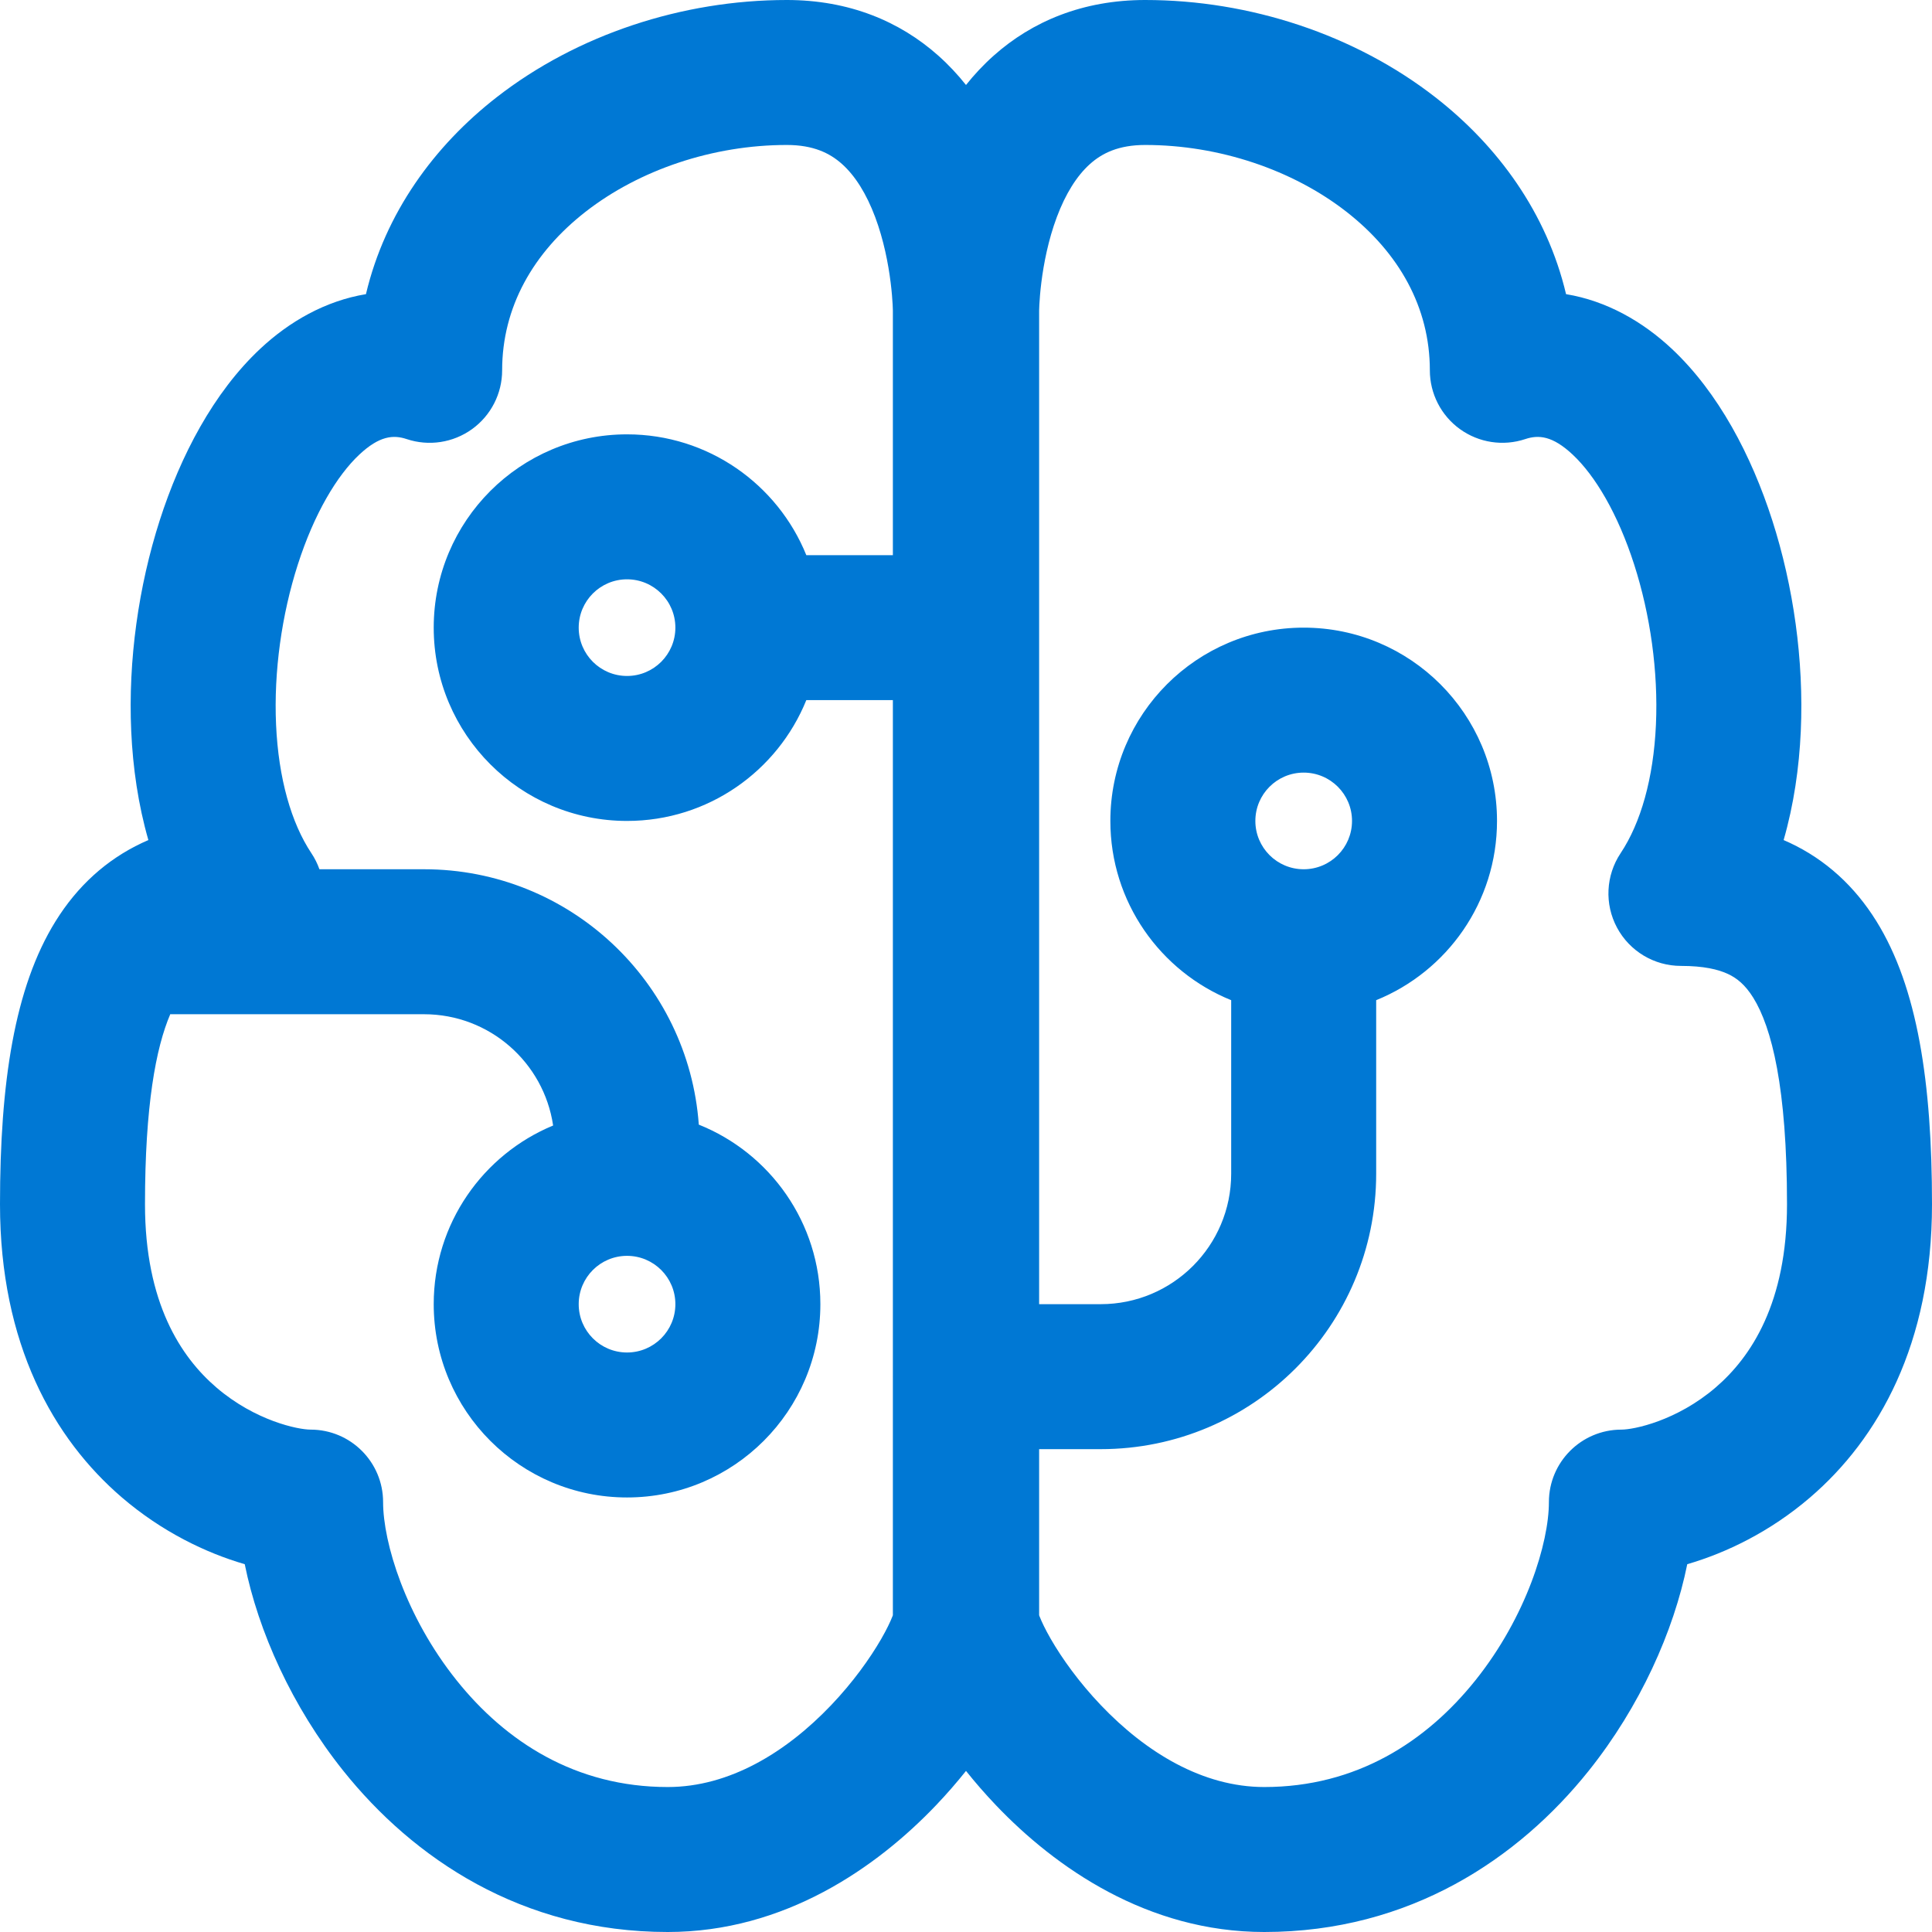 <svg width="227" height="227" viewBox="0 0 227 227" fill="none" xmlns="http://www.w3.org/2000/svg"><path d="M58.362 11.42C67.808 4.068 80.164.0 92.445.0 99.786.0 105.733 2.522 110.237 6.528 111.455 7.612 112.538 8.776 113.5 9.986 114.462 8.776 115.545 7.612 116.763 6.528 121.266 2.522 127.213.0 134.555.0c12.281.0 24.637 4.068 34.082 11.42C175.986 17.139 181.746 25.024 184.003 34.561 188.775 35.35 193.015 37.782 196.444 40.999 201.905 46.122 205.788 53.523 208.233 61.14 210.716 68.873 211.958 77.565 211.583 85.909 211.391 90.181 210.766 94.534 209.567 98.703 209.817 98.811 210.066 98.923 210.314 99.039 214.518 101.022 217.916 104.125 220.473 108.244 225.301 116.019 227 127.222 227 141.495 227 157.898 220.73 169.037 212.663 175.955 207.983 179.969 202.818 182.457 198.244 183.785 196.66 191.65 192.697 200.513 186.67 208.053 178.46 218.322 165.7 227 148.543 227 134.797 227 123.976 219.4 117.026 212.113 115.755 210.78 114.577 209.423 113.5 208.073 112.422 209.423 111.246 210.78 109.974 212.113 103.023 219.4 92.203 227 78.457 227c-17.157.0-29.917-8.678-38.126-18.947C34.303 200.513 30.34 191.65 28.756 183.785 24.182 182.457 19.017 179.969 14.337 175.955 6.271 169.037.0 157.898.0 141.495c0-14.273 1.699-25.476 6.527-33.251C9.084 104.125 12.482 101.022 16.686 99.039 16.934 98.923 17.183 98.811 17.433 98.703c-1.198-4.169-1.823-8.522-2.015-12.794C15.042 77.565 16.284 68.873 18.767 61.14c2.446-7.617 6.329-15.019 11.789-20.142C33.984 37.782 38.225 35.35 42.997 34.561c2.257-9.537 8.017-17.421 15.365-23.141zm10.465 13.441c-6.199 4.824-9.828 11.251-9.828 18.651.0 2.738-1.317 5.309-3.538 6.91-2.222 1.601-5.078 2.036-7.676 1.169C46.225 51.069 44.583 51.196 42.213 53.419 39.587 55.884 36.913 60.348 34.988 66.346c-1.889 5.883-2.832 12.556-2.552 18.798C32.72 91.465 34.223 96.7 36.589 100.251 36.985 100.846 37.299 101.478 37.531 102.133H49.821c17.084.0 31.076 13.233 32.284 30.005C90.476 135.486 96.389 143.668 96.389 153.233c0 12.544-10.17 22.711-22.715 22.711-12.545.0-22.715-10.167-22.715-22.711C50.959 143.766 56.753 135.651 64.989 132.241 63.898 124.844 57.523 119.167 49.821 119.167H20.291C20.196 119.167 20.101 119.166 20.006 119.162c-1.695 3.952-2.97 10.781-2.97 22.333.0 11.593 4.22 17.952 8.393 21.532C30.009 166.955 35.037 167.973 36.494 167.973 41.198 167.973 45.012 171.786 45.012 176.489c0 4.76 2.633 13.432 8.627 20.93C59.417 204.647 67.639 209.967 78.457 209.967 85.692 209.967 92.357 205.901 97.645 200.358 100.221 197.657 102.221 194.852 103.533 192.577 104.19 191.437 104.615 190.533 104.849 189.933L104.908 189.779V161.896C104.907 161.848 104.907 161.799 104.907 161.75S104.907 161.652 104.908 161.603V82.261H94.738c-3.37 8.323-11.531 14.195-21.064 14.195-12.545.0-22.715-10.168-22.715-22.711.0-12.543 10.17-22.711 22.715-22.711 9.533.0 17.694 5.871 21.064 14.194H104.908V36.539L104.906 36.41C104.903 36.281 104.896 36.061 104.88 35.764 104.848 35.169 104.781 34.278 104.646 33.193 104.37 30.98 103.83 28.18 102.828 25.503 101.81 22.789 100.487 20.654 98.913 19.254 97.516 18.011 95.594 17.033 92.445 17.033c-8.701.0-17.326 2.931-23.617 7.827zM122.092 170.267v19.512L122.15 189.933C122.385 190.533 122.81 191.437 123.466 192.577 124.778 194.852 126.778 197.657 129.354 200.358 134.643 205.901 141.308 209.967 148.543 209.967c10.818.0 19.04-5.32 24.819-12.548C179.355 189.921 181.988 181.249 181.988 176.489 181.988 171.786 185.802 167.973 190.506 167.973 191.963 167.973 196.99 166.955 201.571 163.027 205.743 159.447 209.964 153.088 209.964 141.495 209.964 127.773 208.165 120.716 206 117.228 205.06 115.715 204.087 114.936 203.046 114.445 201.893 113.901 200.171 113.489 197.5 113.489 194.36 113.489 191.474 111.761 189.991 108.992 188.508 106.224 188.67 102.865 190.411 100.251 192.777 96.7 194.28 91.465 194.564 85.144 194.845 78.902 193.901 72.229 192.012 66.346 190.087 60.348 187.414 55.884 184.787 53.419c-2.37-2.223-4.012-2.35-5.572-1.83C176.617 52.456 173.761 52.021 171.539 50.421 169.317 48.82 168 46.249 168 43.511c0-7.399-3.63-13.826-9.827-18.651-6.291-4.896-14.916-7.827-23.618-7.827C131.406 17.033 129.485 18.011 128.087 19.254 126.514 20.654 125.189 22.789 124.173 25.503 123.17 28.18 122.63 30.98 122.353 33.193 122.218 34.278 122.152 35.169 122.12 35.764 122.105 36.061 122.098 36.281 122.094 36.41L122.092 36.539V153.233h7.234c8.468.0 15.332-6.863 15.332-15.33V117.516C136.333 114.146 130.461 105.986 130.461 96.456c0-12.543 10.17-22.711 22.715-22.711 12.546.0 22.715 10.168 22.715 22.711C175.891 105.986 170.018 114.146 161.694 117.516v20.387c0 17.874-14.492 32.364-32.368 32.364h-7.234zM73.674 68.067C70.538 68.067 67.995 70.609 67.995 73.745S70.538 79.422 73.674 79.422c3.136.0 5.679-2.542 5.679-5.678S76.81 68.067 73.674 68.067zM67.995 153.233c0 3.136 2.542 5.678 5.679 5.678 3.136.0 5.679-2.542 5.679-5.678.0-3.135-2.542-5.678-5.679-5.678C70.538 147.555 67.995 150.098 67.995 153.233zM147.498 96.456C147.498 99.591 150.039 102.133 153.176 102.133 156.312 102.133 158.855 99.591 158.855 96.456 158.855 93.32 156.312 90.778 153.176 90.778c-3.137.0-5.678 2.542-5.678 5.678z" fill="#0078d4"/></svg>